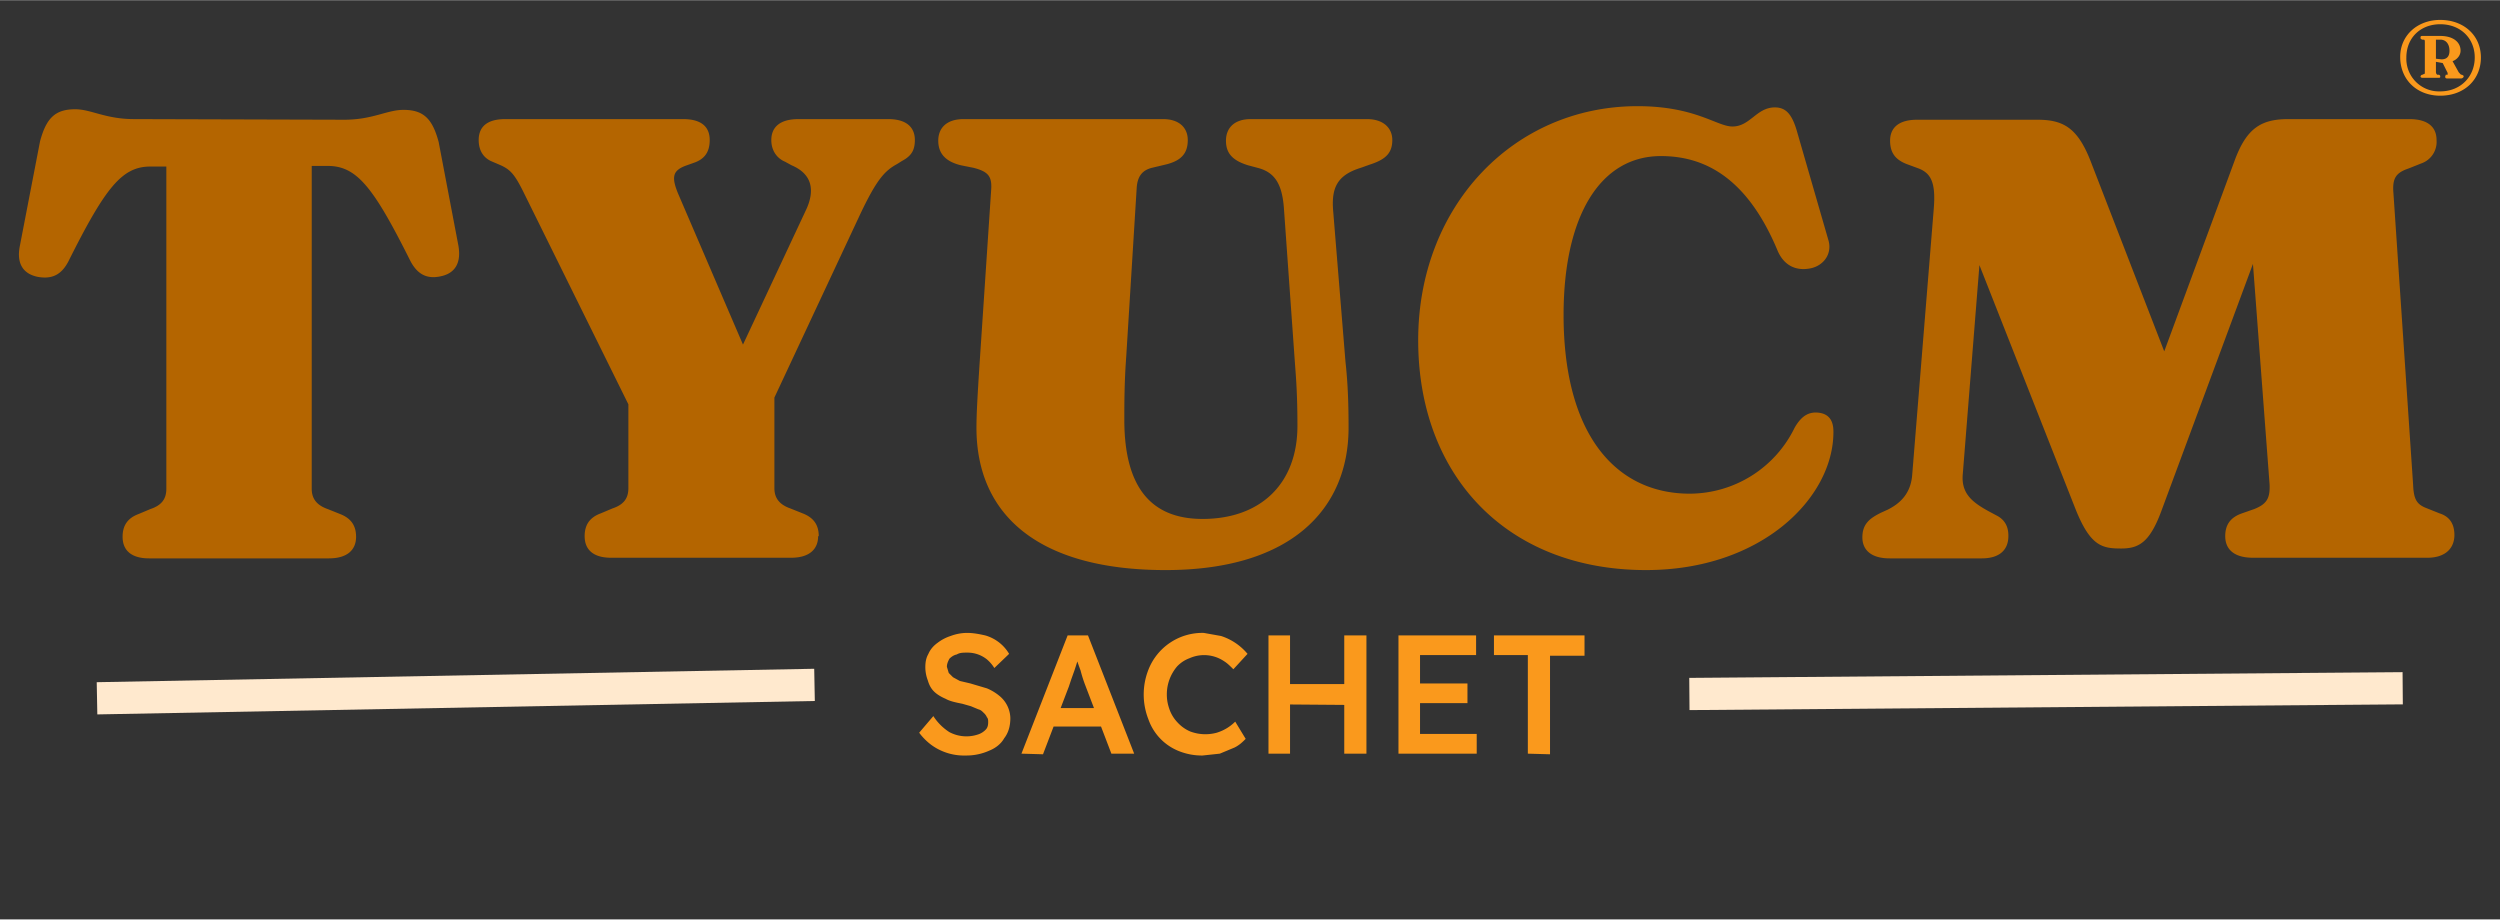 <svg xmlns="http://www.w3.org/2000/svg" width="541" height="199" preserveAspectRatio="xMidYMid meet" viewBox="0 0 405.8 149.2"><rect x="0" y="0" width="405.8" height="149.2" fill="#333333" stroke="none"/><defs><clipPath id="a"><path d="M.9 81H162v62H.9Zm0 0" clip-rule="nonzero"></path></clipPath><clipPath id="b"><path d="M244 82h160.6v61H244Zm0 0" clip-rule="nonzero"></path></clipPath></defs><path d="M21.8 19.3c-4.7 0-7-1.6-9.6-1.6-3.3 0-4.7 1.5-5.7 5.2L3.2 40c-.5 2.7.5 4.4 2.9 4.9 2.2.4 3.8-.2 5-2.5 6-12 8.7-15.4 13.3-15.4H27v52.3c0 1.7-.8 2.7-2.6 3.3l-1.9.8c-1.9.7-2.6 2-2.6 3.7 0 2.1 1.3 3.5 4.3 3.5h29.2c3 0 4.4-1.4 4.4-3.5 0-1.8-.8-3-2.6-3.7l-2-.8c-1.7-.6-2.6-1.6-2.6-3.3V26.9h2.6c4.7 0 7.4 3.4 13.4 15.4 1.2 2.3 2.8 3 5 2.5 2.3-.5 3.3-2.2 2.8-5L71.2 23c-1-3.7-2.4-5.2-5.7-5.2-2.7 0-5 1.6-9.6 1.6ZM132.9 87c0-1.8-.8-3-2.6-3.7l-2-.8c-1.7-.6-2.6-1.6-2.6-3.3V64.5l13.9-29.7c2.7-5.7 4-7.1 6-8.2l.8-.5c1.5-.8 2.1-1.7 2.1-3.4 0-2.1-1.4-3.4-4.3-3.4h-14.6c-3 0-4.4 1.3-4.4 3.4 0 1.8 1 3 2.2 3.5l1.1.6c3.3 1.4 3.8 4 2.4 7.1l-10.3 22-10.4-24.2c-1.3-3-1-4 1-4.8l1.4-.5c1.8-.6 2.6-1.8 2.6-3.7 0-2.1-1.3-3.4-4.3-3.4H82c-3 0-4.3 1.3-4.3 3.4 0 1.6.7 2.9 2.2 3.5l1.4.6c1.5.7 2.2 1.4 3.6 4.2L102 65.6v13.6c0 1.7-.8 2.7-2.6 3.3l-1.9.8c-1.9.7-2.6 2-2.6 3.7 0 2.1 1.3 3.5 4.3 3.5h29.2c3 0 4.4-1.4 4.4-3.5Zm77.3-28c.2 2.6.4 5.3.4 10.1 0 9.4-6 15.1-15.4 15.1-8 0-12.7-4.7-12.7-16.1 0-2.4 0-6 .3-10.1l1.7-27.4c.1-2 .9-3 2.5-3.4l2.1-.5c2.6-.6 3.7-1.8 3.7-4 0-2-1.4-3.4-4-3.4h-32.4c-2.7 0-4.1 1.4-4.1 3.5s1.2 3.4 3.7 4l2 .4c2.4.6 3 1.4 2.9 3.4l-1.8 27c-.5 7.5-.6 10-.6 11.8 0 14.2 10.1 23.1 30.7 23.1 20.5 0 29.7-10 29.7-23.1 0-3.7-.1-7.1-.5-10.7l-2-24.5c-.3-3.7.6-5.8 4.5-7l1.4-.5c2.5-.8 3.7-1.8 3.7-4 0-2-1.5-3.4-4.1-3.4H203c-2.6 0-4 1.4-4 3.5 0 2 1 3.2 3.6 4l1.5.4c2.8.7 4 2.6 4.3 6.5Zm87.4 11c0-1.6-.6-2.7-2.1-3-1.7-.3-3 .3-4.2 2.4a19 19 0 0 1-17 10.7c-12.1 0-20.5-9.7-20.5-29 0-16 5.9-25.8 15.8-25.8 7 0 14 3.4 19 15.5 1.1 2.4 3.1 3.2 5.4 2.7 2.1-.5 3.4-2.4 2.8-4.5l-5.2-18c-.8-2.6-1.8-3.6-3.5-3.6-3 0-4 3.1-6.9 3.1-2.5 0-6-3.3-15.4-3.3-20.1 0-35.6 16.2-35.6 38 0 21.9 14.3 37.3 37 37.3 18.7 0 30.4-11.7 30.4-22.4ZM326 86.9c0-1.6-.7-2.6-1.8-3.2l-1.5-.8c-2.5-1.4-4.4-2.8-4.1-6l2.7-33.9 15.6 39.6c2.4 6 4.3 6.4 7.4 6.4 2.8 0 4.6-.9 6.5-6l14.9-40.2 2.7 35.8c.1 2.3-.5 3.2-2.5 4l-2 .7c-2 .7-2.7 2-2.7 3.7 0 2.1 1.4 3.5 4.5 3.5H394c3 0 4.4-1.6 4.4-3.7 0-1.8-.8-3-2.4-3.5l-2-.8c-1.6-.6-2.2-1.3-2.3-3.8l-3.2-47.4c-.2-2.4.4-3.3 2.5-4l2-.8a3.7 3.7 0 0 0 2.5-3.8c0-2.1-1.4-3.4-4.4-3.4h-19.7c-4.5 0-6.8 1.6-8.7 6.8L351.3 57l-12-31c-2.1-5.3-4.4-6.6-8.6-6.6h-19.5c-3 0-4.4 1.3-4.4 3.4 0 2 .9 3.1 2.7 3.8l1.9.7c2.1.8 2.8 2.4 2.5 6.4l-3.5 43.2c-.2 3.2-2 4.8-4 5.8l-1.1.5c-1.8.9-3 1.8-3 4 0 2 1.4 3.4 4.4 3.4h15c3 0 4.3-1.5 4.3-3.6Zm0 0" fill="#b46500" fill-opacity="1"></path><path d="M396.1 15.5c3.9 0 6.6-2.6 6.6-6.2s-2.8-6.1-6.6-6.1c-3.7 0-6.5 2.5-6.5 6 0 3.7 2.7 6.3 6.5 6.3Zm0-.7a5.3 5.3 0 0 1-5.5-5.5c0-3.2 2.3-5.4 5.5-5.4 3.3 0 5.6 2.3 5.6 5.4 0 3.1-2.3 5.5-5.6 5.5Zm3.3-6.6c0-1.4-1.2-2.4-3.3-2.4h-2.8c-.3 0-.4 0-.4.3 0 .1 0 .2.3.3h.2c.2 0 .2.2.2.4v4.8c0 .3 0 .4-.2.4l-.2.1c-.2 0-.3.2-.3.3 0 .1.1.2.4.2h2.4c.3 0 .4 0 .4-.2 0-.1 0-.2-.2-.3h-.3c-.1-.1-.2-.2-.2-.5V10l1.1.2.8 1.6v.3h-.3l-.1.3c0 .2.1.3.3.3h2.3c.2 0 .4-.2.4-.3 0-.2-.1-.2-.3-.3-.2 0-.3-.2-.5-.4l-1-1.8c.8-.3 1.3-1 1.3-1.7Zm-4-1.8h.7c1 0 1.5.8 1.5 1.8s-.5 1.4-1.3 1.4l-.9-.1ZM156.8 122.6a9 9 0 0 1-5.6-1.7 9.7 9.7 0 0 1-2-2l2.3-2.7a8.6 8.6 0 0 0 2.6 2.6 5.9 5.9 0 0 0 4.6.4 3 3 0 0 0 1.3-.8c.3-.3.4-.7.4-1.2 0-.3 0-.6-.2-.8a2 2 0 0 0-.5-.7c-.3-.3-.5-.5-.9-.6l-1.2-.5-1.4-.4c-1-.2-2-.4-2.7-.8-.7-.3-1.4-.7-1.9-1.2s-.8-1.1-1-1.8a6 6 0 0 1-.4-2.1c0-.8.1-1.5.5-2.2.3-.7.8-1.3 1.5-1.8a7 7 0 0 1 2.1-1.1c.8-.3 1.7-.5 2.7-.5 1 0 2 .2 2.9.4a6.6 6.6 0 0 1 3.9 3l-2.4 2.3a6 6 0 0 0-1.2-1.4 5 5 0 0 0-3.2-1.1c-.7 0-1.2 0-1.7.3-.5.1-.9.4-1.2.7-.2.4-.4.8-.4 1.3l.3 1 .7.7 1.1.6 1.7.4 2.7.8a8 8 0 0 1 2 1.2 4.8 4.8 0 0 1 1.8 3.6c0 1.3-.3 2.4-1 3.3-.5.9-1.4 1.6-2.4 2a9 9 0 0 1-3.8.8Zm9-.3 7.5-19.2h3.3l7.5 19.2h-3.7l-4.2-11a21.4 21.4 0 0 1-.8-2.5 56.2 56.2 0 0 1-.9-2.6h.7a49.1 49.1 0 0 1-.8 2.6l-.5 1.4-.4 1.2-4.2 11Zm3.4-4.4 1.2-3h8.8l1.3 3Zm26 4.7a10 10 0 0 1-3.8-.7 8.6 8.6 0 0 1-5-5.2 11 11 0 0 1 0-8 9.4 9.4 0 0 1 9-6l2.8.5a9.3 9.3 0 0 1 4.3 2.9l-2.3 2.5c-.5-.5-1-1-1.5-1.3a5.8 5.8 0 0 0-5.6-.5c-.8.3-1.4.7-2 1.3a7 7 0 0 0-1.7 4.6c0 1 .2 1.8.5 2.6a6 6 0 0 0 1.3 2 6 6 0 0 0 2 1.4 7 7 0 0 0 4.3.2 7.2 7.2 0 0 0 3-1.8l1.7 2.8c-.5.5-1 1-1.8 1.4l-2.4 1-2.8.3Zm23-.3v-19.2h3.6v19.2Zm-12.3 0v-19.2h3.5v19.2Zm1.5-8V111h12.5v3.4Zm19.6 8v-19.2h12.6v3.2h-9.1v12.8h9.2v3.2Zm1.6-8.2v-3.2h9.6v3.2Zm19.4 8.2v-16h-5.5v-3.2h14.7v3.3h-5.6v16Zm0 0" fill="#fa991c" fill-opacity="1"></path><g clip-path="url(#a)"><path d="M0 3.5h155.7" fill="none" stroke="#ffe9ce" stroke-linecap="butt" stroke-linejoin="miter" stroke-miterlimit="4" stroke-opacity="1" stroke-width="7" transform="matrix(.748 -.014 .014 .747 15.7 110.7)"></path></g><g clip-path="url(#b)"><path d="M0 3.5h155" fill="none" stroke="#ffe9ce" stroke-linecap="butt" stroke-linejoin="miter" stroke-miterlimit="4" stroke-opacity="1" stroke-width="7" transform="matrix(.747 -.006 .006 .747 274.2 110)"></path></g></svg>